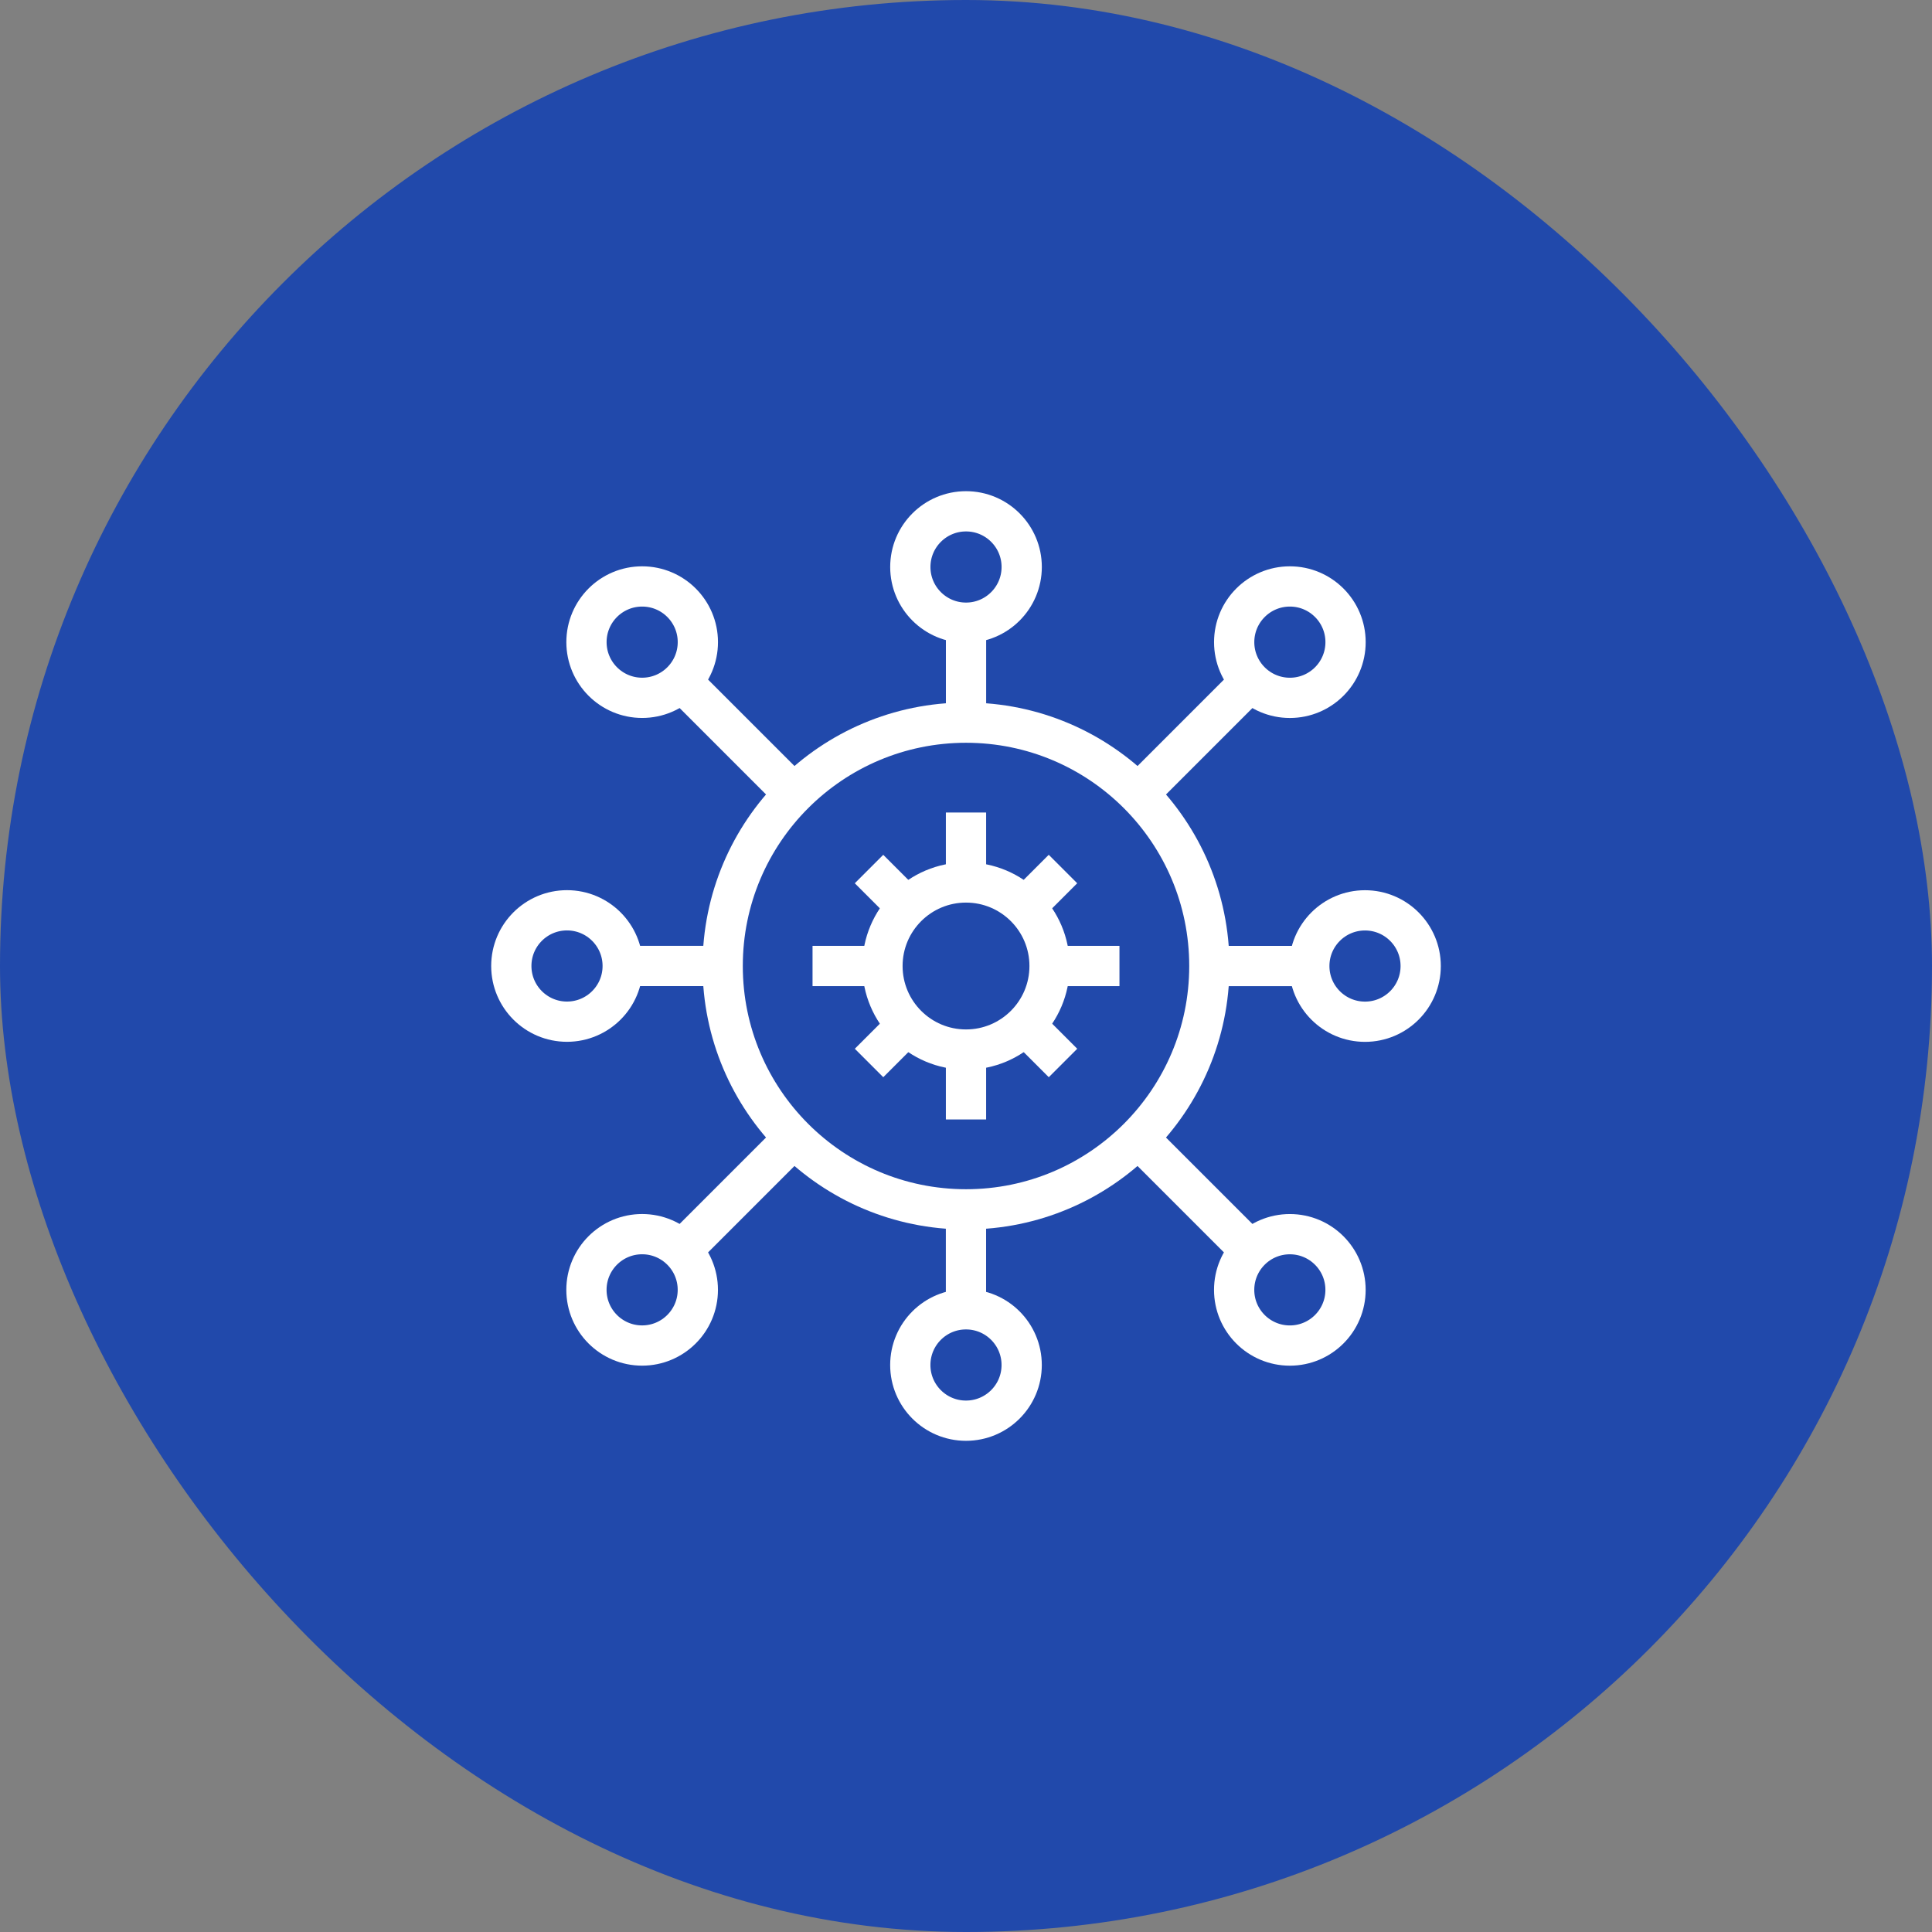 <svg width="72" height="72" viewBox="0 0 72 72" fill="none" xmlns="http://www.w3.org/2000/svg">
<rect x="0" y="0" width="72" height="72" fill="#808080" stroke="none"/>
<rect width="72" height="72" rx="36" fill="#2149AB"/>
<g clip-path="url(#clip0_20678_12558)">
<path d="M36 39.114C37.72 39.114 39.114 37.72 39.114 36C39.114 34.281 37.72 32.887 36 32.887C34.281 32.887 32.887 34.281 32.887 36C32.887 37.72 34.281 39.114 36 39.114Z" stroke="white" stroke-width="1.5" stroke-miterlimit="10"/>
<path d="M36 32.886V30.28" stroke="white" stroke-width="1.5" stroke-miterlimit="10"/>
<path d="M33.798 33.799L32.386 32.387" stroke="white" stroke-width="1.5" stroke-miterlimit="10"/>
<path d="M33.799 38.202L32.387 39.614" stroke="white" stroke-width="1.5" stroke-miterlimit="10"/>
<path d="M38.202 38.201L39.615 39.614" stroke="white" stroke-width="1.5" stroke-miterlimit="10"/>
<path d="M38.201 33.799L39.614 32.386" stroke="white" stroke-width="1.5" stroke-miterlimit="10"/>
<path d="M36 41.719V39.113" stroke="white" stroke-width="1.5" stroke-miterlimit="10"/>
<path d="M32.886 36H30.281" stroke="white" stroke-width="1.5" stroke-miterlimit="10"/>
<path d="M41.719 36H39.113" stroke="white" stroke-width="1.5" stroke-miterlimit="10"/>
<path d="M36.001 45.069C41.009 45.069 45.069 41.008 45.069 36C45.069 30.991 41.009 26.931 36.001 26.931C30.992 26.931 26.932 30.991 26.932 36C26.932 41.008 30.992 45.069 36.001 45.069Z" stroke="white" stroke-width="1.5" stroke-miterlimit="10"/>
<path d="M36.001 23.206V26.931" stroke="white" stroke-width="1.5" stroke-miterlimit="10"/>
<path d="M25.399 25.398L29.588 29.587" stroke="white" stroke-width="1.5" stroke-miterlimit="10"/>
<path d="M36.001 23.206C37.147 23.206 38.076 22.276 38.076 21.13C38.076 19.984 37.147 19.055 36.001 19.055C34.855 19.055 33.925 19.984 33.925 21.13C33.925 22.276 34.855 23.206 36.001 23.206Z" stroke="white" stroke-width="1.5" stroke-miterlimit="10"/>
<path d="M23.206 35.999H26.931" stroke="white" stroke-width="1.5" stroke-miterlimit="10"/>
<path d="M21.13 38.075C22.276 38.075 23.206 37.146 23.206 35.999C23.206 34.853 22.276 33.924 21.13 33.924C19.984 33.924 19.055 34.853 19.055 35.999C19.055 37.146 19.984 38.075 21.13 38.075Z" stroke="white" stroke-width="1.5" stroke-miterlimit="10"/>
<path d="M35.999 48.795V45.069" stroke="white" stroke-width="1.5" stroke-miterlimit="10"/>
<path d="M35.999 52.945C37.146 52.945 38.075 52.016 38.075 50.87C38.075 49.723 37.146 48.794 35.999 48.794C34.853 48.794 33.924 49.723 33.924 50.87C33.924 52.016 34.853 52.945 35.999 52.945Z" stroke="white" stroke-width="1.5" stroke-miterlimit="10"/>
<path d="M48.794 36.001H45.069" stroke="white" stroke-width="1.5" stroke-miterlimit="10"/>
<path d="M50.87 38.077C52.016 38.077 52.945 37.148 52.945 36.001C52.945 34.855 52.016 33.926 50.87 33.926C49.723 33.926 48.794 34.855 48.794 36.001C48.794 37.148 49.723 38.077 50.87 38.077Z" stroke="white" stroke-width="1.5" stroke-miterlimit="10"/>
<path d="M23.931 26.006C25.078 26.006 26.007 25.076 26.007 23.93C26.007 22.784 25.078 21.855 23.931 21.855C22.785 21.855 21.856 22.784 21.856 23.93C21.856 25.076 22.785 26.006 23.931 26.006Z" stroke="white" stroke-width="1.5" stroke-miterlimit="10"/>
<path d="M25.398 46.602L29.587 42.412" stroke="white" stroke-width="1.5" stroke-miterlimit="10"/>
<path d="M23.93 50.144C25.076 50.144 26.006 49.215 26.006 48.069C26.006 46.922 25.076 45.993 23.93 45.993C22.784 45.993 21.855 46.922 21.855 48.069C21.855 49.215 22.784 50.144 23.93 50.144Z" stroke="white" stroke-width="1.5" stroke-miterlimit="10"/>
<path d="M46.602 46.602L42.412 42.413" stroke="white" stroke-width="1.5" stroke-miterlimit="10"/>
<path d="M48.069 50.145C49.215 50.145 50.144 49.216 50.144 48.07C50.144 46.923 49.215 45.994 48.069 45.994C46.922 45.994 45.993 46.923 45.993 48.07C45.993 49.216 46.922 50.145 48.069 50.145Z" stroke="white" stroke-width="1.5" stroke-miterlimit="10"/>
<path d="M46.602 25.398L42.413 29.588" stroke="white" stroke-width="1.5" stroke-miterlimit="10"/>
<path d="M48.07 26.007C49.216 26.007 50.145 25.077 50.145 23.931C50.145 22.785 49.216 21.855 48.07 21.855C46.923 21.855 45.994 22.785 45.994 23.931C45.994 25.077 46.923 26.007 48.07 26.007Z" stroke="white" stroke-width="1.5" stroke-miterlimit="10"/>
</g>
<defs>
<clipPath id="clip0_20678_12558">
<rect width="36" height="36" fill="white" transform="translate(18 18)"/>
</clipPath>
</defs>
</svg>

